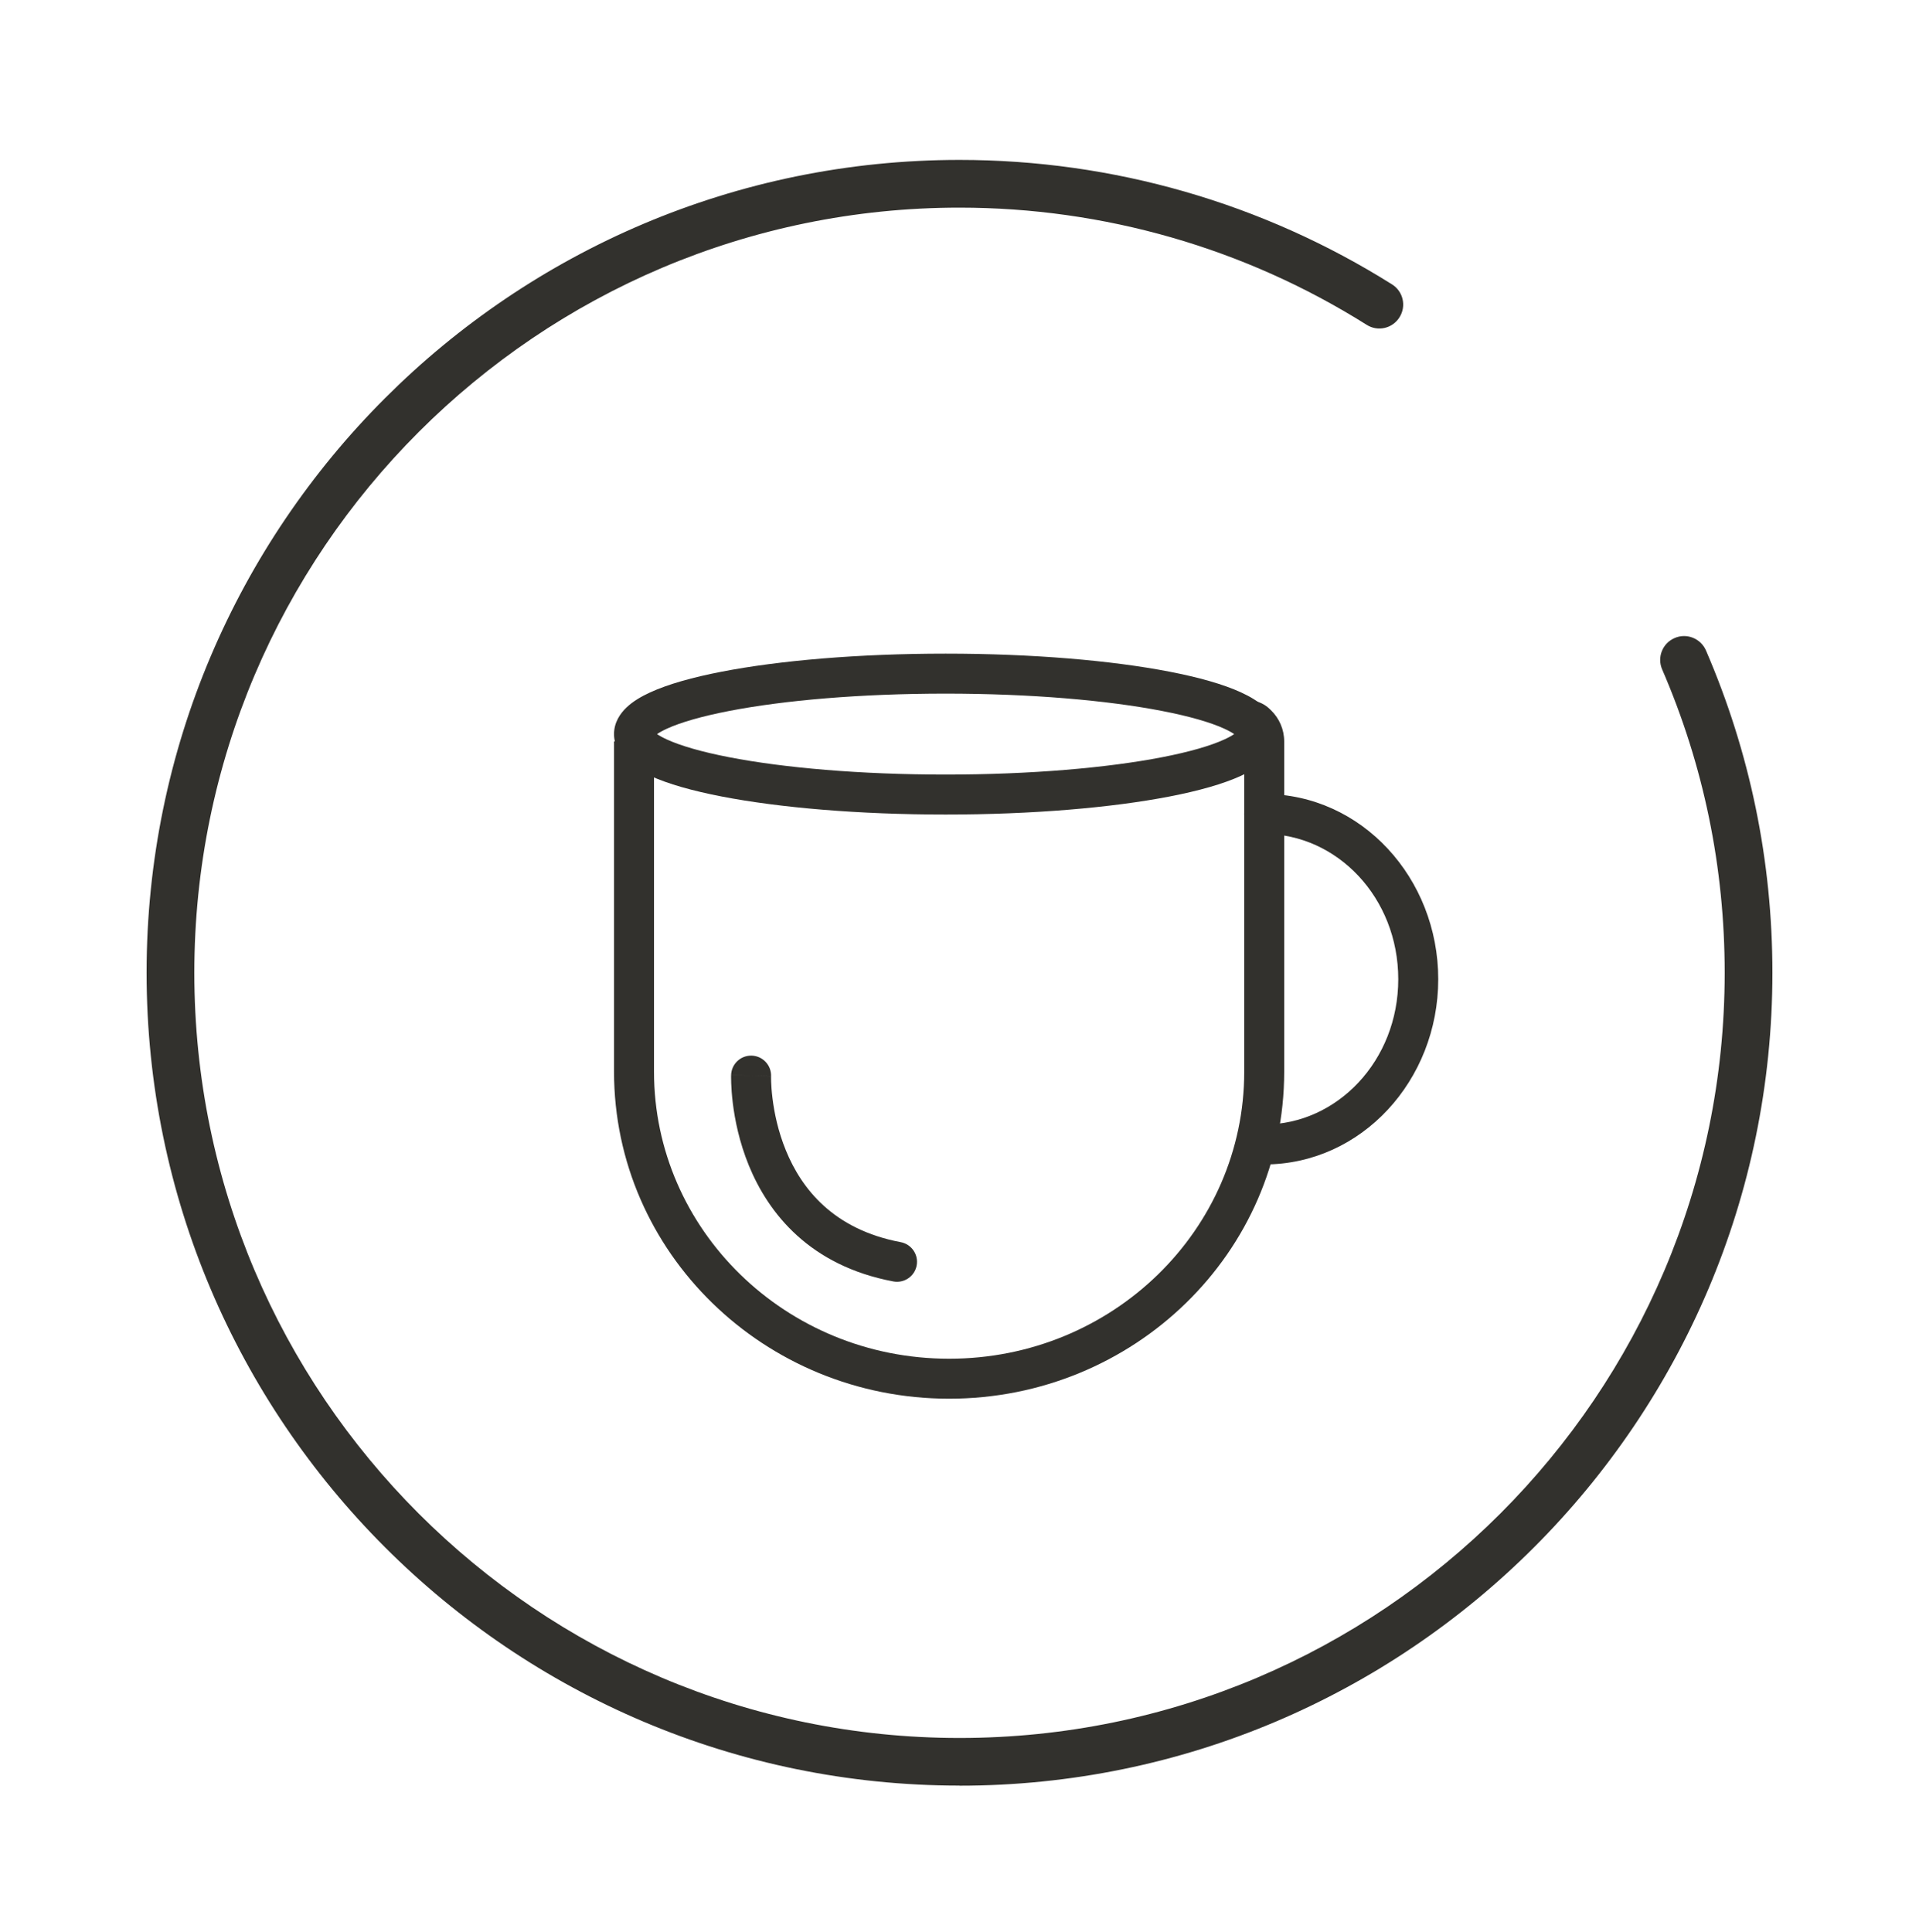 <svg width="144" height="145" viewBox="0 0 144 145" fill="none" xmlns="http://www.w3.org/2000/svg">
<path d="M72 133.993C38.366 133.993 11 106.627 11 72.993C11 39.358 38.366 12 72 12C83.522 12 94.745 15.233 104.458 21.342C105.293 21.865 105.548 22.969 105.017 23.812C104.494 24.648 103.39 24.909 102.547 24.371C93.416 18.625 82.846 15.581 72 15.581C40.342 15.581 14.582 41.341 14.582 73C14.582 104.659 40.342 130.419 72 130.419C103.659 130.419 129.419 104.659 129.419 73C129.419 65.096 127.842 57.439 124.726 50.233C124.334 49.325 124.748 48.272 125.663 47.879C126.564 47.48 127.625 47.908 128.017 48.816C131.322 56.473 133 64.609 133 73C133 106.635 105.635 134 72 134V133.993Z" fill="#32312D"></path>
<g clip-path="url(#clip0_1305_6782)">
<path fill-rule="evenodd" clip-rule="evenodd" d="M93.212 55.451C93.069 55.414 92.873 55.363 92.614 55.289L93.437 52.404C93.661 52.468 93.827 52.511 93.966 52.547L93.994 52.554C94.112 52.585 94.266 52.624 94.405 52.672C94.59 52.736 94.782 52.823 94.981 52.962C95.152 53.082 95.289 53.215 95.38 53.304C95.991 53.904 96.365 54.729 96.365 55.645V80.426C96.365 94.012 85.074 104.96 71.221 104.96C57.366 104.96 46.076 94.001 46.076 80.415V55.634H49.076V80.415C49.076 92.272 58.951 101.96 71.221 101.96C83.491 101.96 93.365 92.282 93.365 80.426V55.645C93.365 55.6 93.356 55.566 93.344 55.538C93.336 55.519 93.323 55.497 93.306 55.475C93.281 55.469 93.252 55.461 93.219 55.452L93.212 55.451Z" fill="#32312D"></path>
<path fill-rule="evenodd" clip-rule="evenodd" d="M93.365 61.081C93.365 60.252 94.036 59.581 94.865 59.581C102.18 59.581 107.924 65.903 107.924 73.481C107.924 81.06 102.18 87.382 94.865 87.382C94.036 87.382 93.365 86.711 93.365 85.882C93.365 85.054 94.036 84.382 94.865 84.382C100.327 84.382 104.924 79.606 104.924 73.481C104.924 67.357 100.327 62.581 94.865 62.581C94.036 62.581 93.365 61.909 93.365 61.081Z" fill="#32312D"></path>
<path fill-rule="evenodd" clip-rule="evenodd" d="M49.018 55.332C49.018 55.332 49.019 55.331 49.02 55.328C49.019 55.331 49.018 55.332 49.018 55.332ZM49.304 55.087C49.472 54.972 49.711 54.835 50.039 54.684C51.064 54.214 52.642 53.753 54.71 53.352C58.822 52.554 64.567 52.05 70.958 52.05C77.349 52.05 83.094 52.554 87.205 53.352C89.273 53.753 90.851 54.214 91.876 54.684C92.205 54.835 92.444 54.972 92.611 55.087C92.444 55.202 92.205 55.339 91.876 55.489C90.851 55.96 89.273 56.421 87.205 56.822C83.094 57.62 77.349 58.124 70.958 58.124C64.567 58.124 58.822 57.62 54.71 56.822C52.642 56.421 51.064 55.96 50.039 55.489C49.711 55.339 49.472 55.202 49.304 55.087ZM92.898 55.332C92.898 55.332 92.897 55.331 92.895 55.328C92.897 55.331 92.898 55.332 92.898 55.332ZM92.895 54.846C92.897 54.843 92.898 54.842 92.898 54.842C92.898 54.842 92.897 54.843 92.895 54.846ZM49.02 54.846C49.019 54.843 49.018 54.842 49.018 54.842C49.018 54.842 49.019 54.843 49.02 54.846ZM54.139 50.407C58.49 49.562 64.435 49.05 70.958 49.05C77.48 49.05 83.426 49.562 87.777 50.407C89.94 50.826 91.786 51.342 93.127 51.958C93.793 52.263 94.417 52.63 94.896 53.084C95.375 53.539 95.839 54.211 95.839 55.087C95.839 55.963 95.375 56.635 94.896 57.09C94.417 57.544 93.793 57.911 93.127 58.216C91.786 58.831 89.94 59.348 87.777 59.767C83.426 60.611 77.48 61.124 70.958 61.124C64.435 61.124 58.49 60.611 54.139 59.767C51.976 59.348 50.13 58.831 48.788 58.216C48.122 57.911 47.498 57.544 47.019 57.09C46.54 56.635 46.076 55.963 46.076 55.087C46.076 54.211 46.54 53.539 47.019 53.084C47.498 52.63 48.122 52.263 48.788 51.958C50.13 51.342 51.976 50.826 54.139 50.407Z" fill="#32312D"></path>
<path fill-rule="evenodd" clip-rule="evenodd" d="M56.411 79.216C57.239 79.243 57.888 79.937 57.861 80.765L56.361 80.715C57.861 80.765 57.861 80.764 57.861 80.763L57.861 80.762L57.861 80.761C57.861 80.761 57.861 80.761 57.861 80.762L57.861 80.775C57.86 80.79 57.86 80.815 57.86 80.85C57.86 80.92 57.861 81.031 57.866 81.175C57.876 81.465 57.902 81.892 57.967 82.414C58.096 83.465 58.376 84.874 58.973 86.331C60.146 89.199 62.529 92.258 67.589 93.213C68.403 93.367 68.939 94.151 68.785 94.965C68.632 95.779 67.847 96.314 67.033 96.161C60.755 94.977 57.663 91.05 56.196 87.467C55.472 85.699 55.141 84.016 54.989 82.781C54.913 82.161 54.881 81.646 54.868 81.281C54.861 81.098 54.86 80.951 54.86 80.847C54.86 80.795 54.86 80.754 54.861 80.723L54.862 80.686L54.862 80.674L54.862 80.669L54.862 80.668C54.862 80.667 54.862 80.666 56.358 80.715L54.862 80.666C54.889 79.838 55.583 79.189 56.411 79.216Z" fill="#32312D"></path>
</g>
<defs>
<clipPath id="clip0_1305_6782">
<rect width="62" height="56" fill="white" transform="translate(46 49)"></rect>
</clipPath>
</defs>
</svg>
